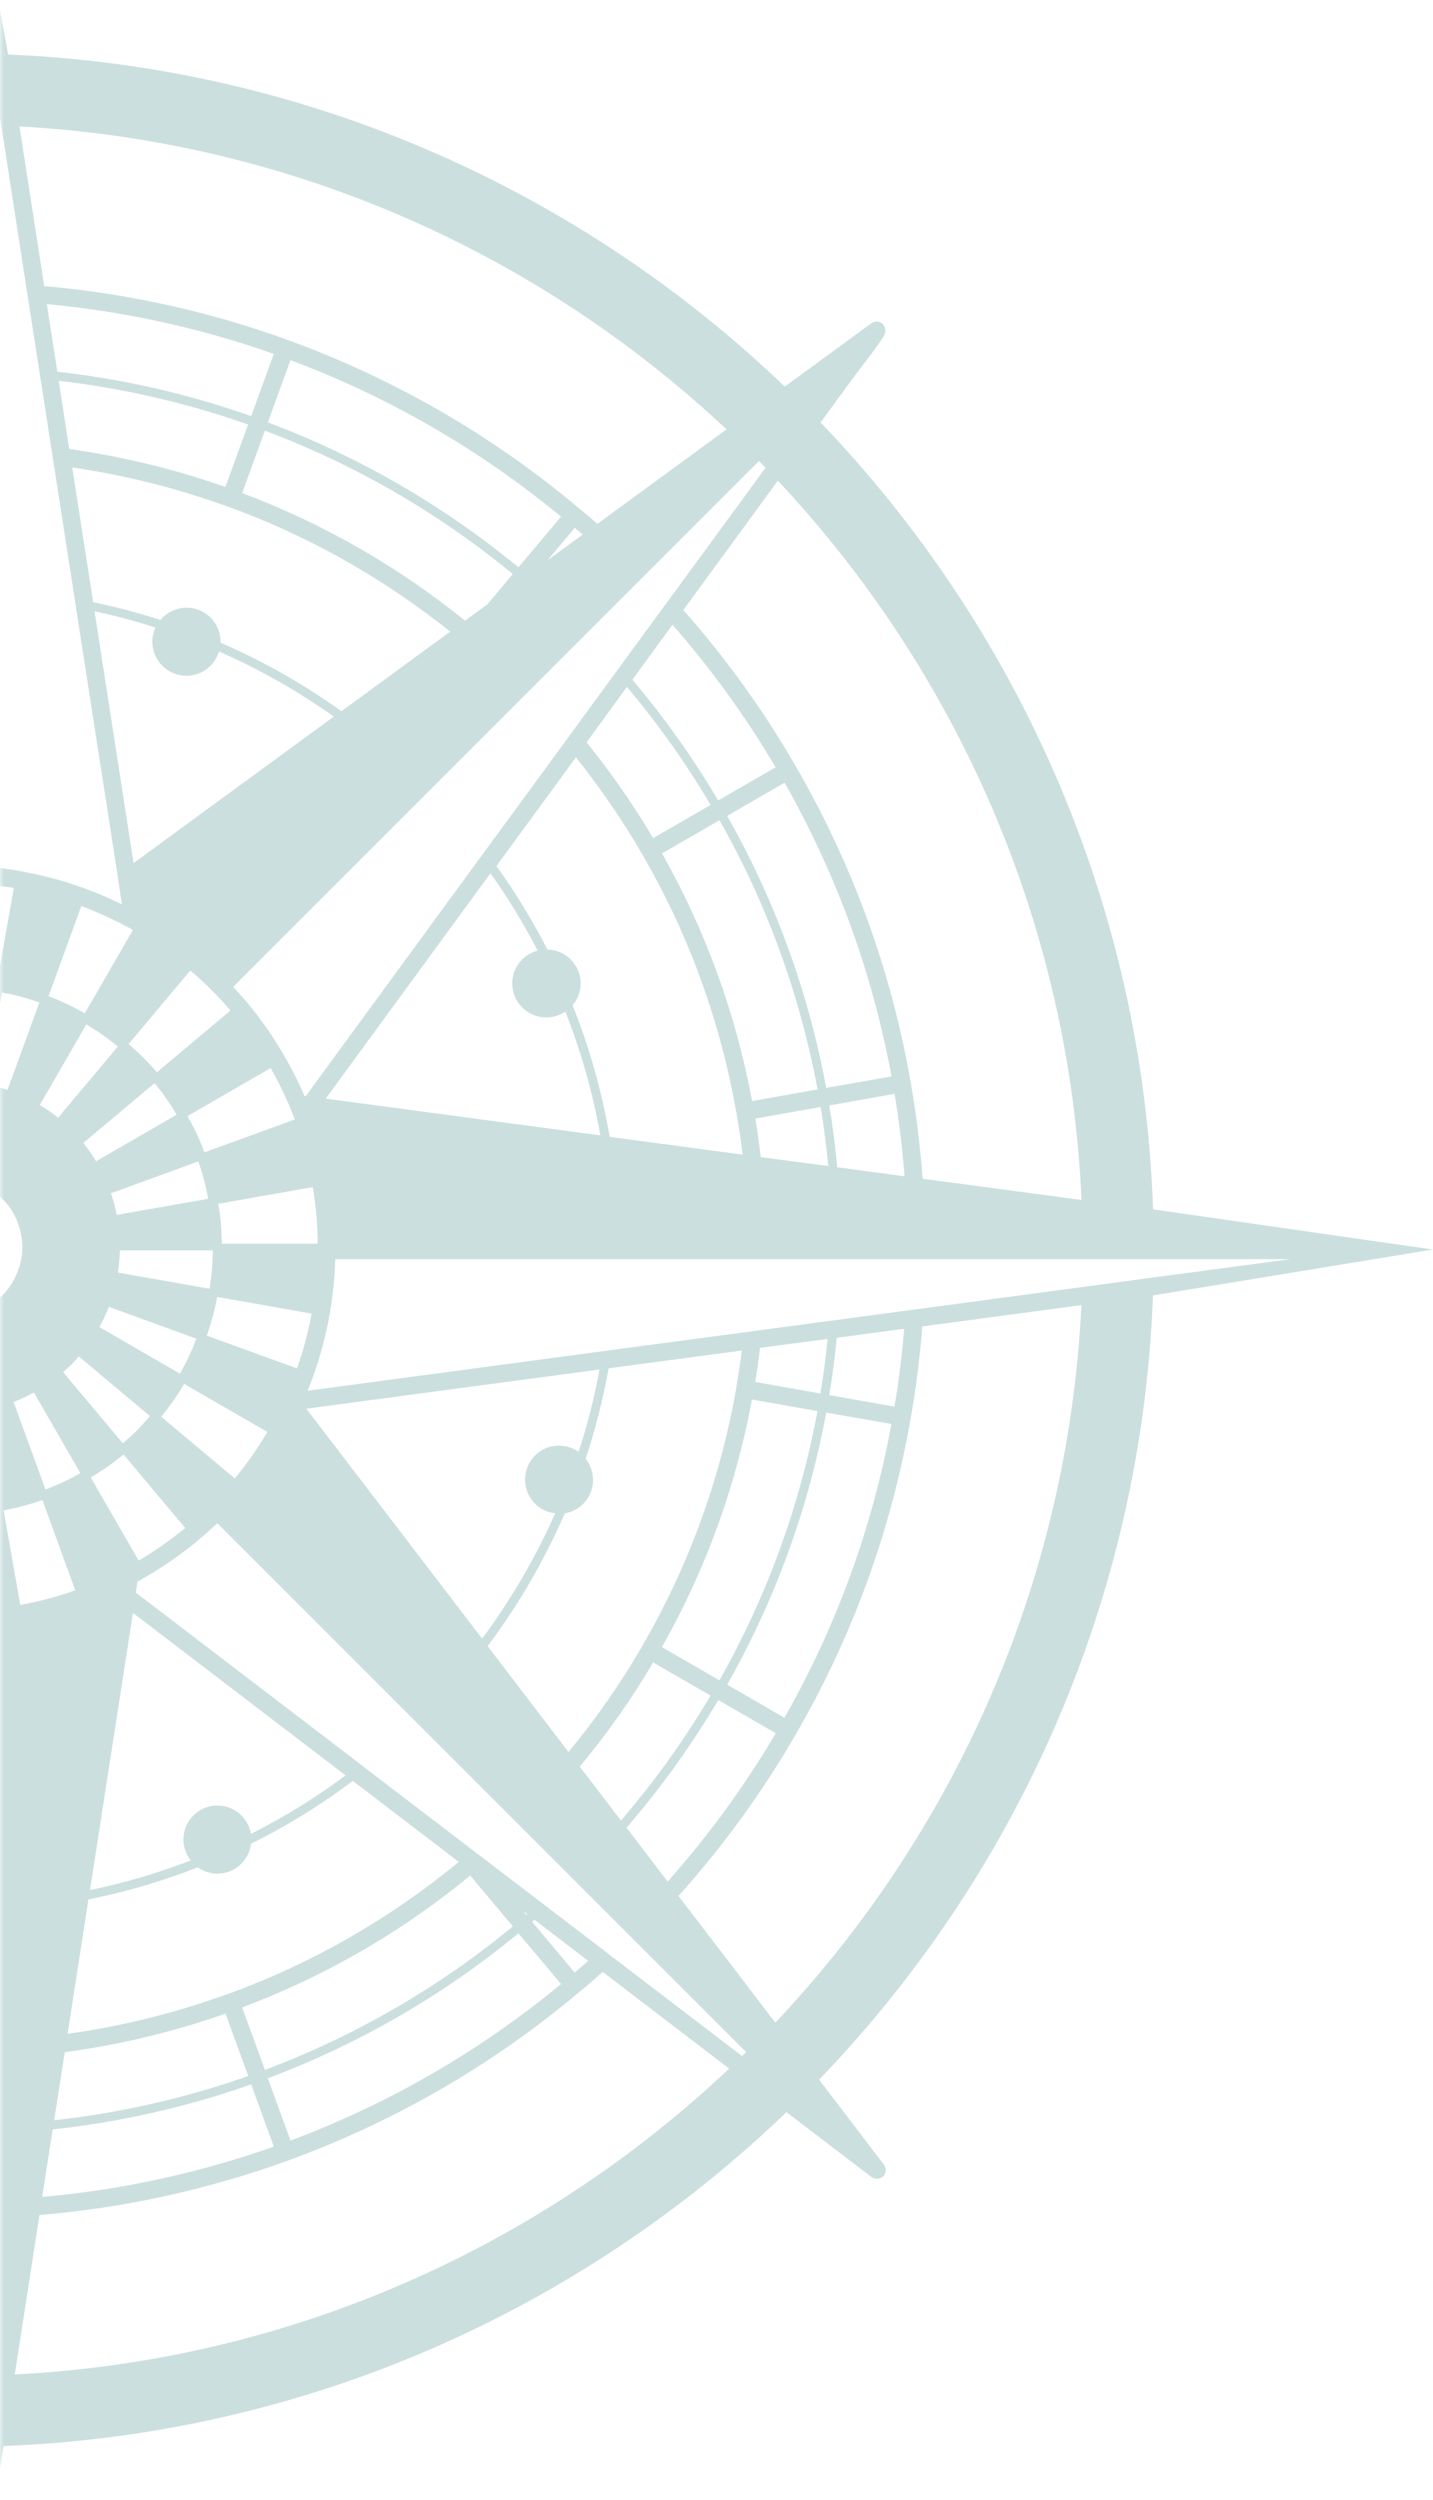 <?xml version="1.0" encoding="UTF-8"?>
<svg xmlns="http://www.w3.org/2000/svg" width="184" height="321" viewBox="0 0 184 321" fill="none">
  <mask id="mask0_35_8" style="mask-type:alpha" maskUnits="userSpaceOnUse" x="0" y="0" width="184" height="321">
    <rect width="184" height="321" fill="#D9D9D9"></rect>
  </mask>
  <g mask="url(#mask0_35_8)">
    <path opacity="0.2" d="M148.056 155.276C146.738 116.136 130.712 80.673 105.368 54.237C106.724 52.386 108.081 50.535 109.437 48.671C110.363 47.416 113.33 43.651 113.609 42.877C113.926 42.015 113.228 41.051 112.252 41.33C112.189 41.33 112.138 41.368 112.075 41.394C112.024 41.419 111.96 41.457 111.91 41.482C111.91 41.482 111.884 41.482 111.872 41.508C111.872 41.508 111.846 41.52 111.846 41.533L100.765 49.635C74.622 24.569 39.655 8.619 1.048 6.996L-5.608 -29L-11.491 6.958C-50.439 8.454 -85.711 24.518 -112.006 49.838L-122.859 41.533L-122.91 41.495C-122.91 41.495 -122.973 41.457 -122.998 41.444C-123.024 41.419 -123.062 41.406 -123.087 41.394C-123.328 41.267 -123.594 41.229 -123.848 41.292C-123.873 41.292 -123.899 41.292 -123.924 41.318C-123.949 41.318 -123.975 41.318 -123.987 41.33C-124.038 41.356 -124.089 41.381 -124.14 41.394C-124.165 41.394 -124.178 41.432 -124.203 41.444C-124.228 41.457 -124.266 41.47 -124.292 41.482C-124.317 41.508 -124.342 41.546 -124.368 41.571C-124.393 41.596 -124.431 41.609 -124.457 41.647C-124.482 41.685 -124.495 41.723 -124.52 41.761C-124.558 41.812 -124.583 41.863 -124.609 41.913C-124.609 41.913 -124.621 41.939 -124.634 41.952C-124.659 41.99 -124.672 42.015 -124.685 42.066C-124.71 42.116 -124.723 42.154 -124.723 42.218C-124.723 42.243 -124.723 42.269 -124.723 42.294C-124.723 42.332 -124.723 42.357 -124.723 42.395C-124.723 42.471 -124.723 42.547 -124.697 42.611C-124.697 42.623 -124.697 42.636 -124.697 42.649C-124.697 42.662 -124.697 42.687 -124.685 42.7C-124.685 42.725 -124.685 42.75 -124.659 42.776C-124.634 42.826 -124.609 42.877 -124.596 42.928C-124.571 42.979 -124.545 43.017 -124.495 43.08L-116.165 53.984C-141.522 80.318 -157.586 115.667 -159.044 154.668L-195 160.563C-195 160.563 -159.069 165.711 -159.069 165.724C-157.75 204.864 -141.725 240.327 -116.38 266.762C-116.38 266.762 -124.279 277.565 -124.482 277.844C-124.85 278.351 -124.812 279.086 -124.292 279.479C-123.176 280.342 -120.691 277.857 -119.829 277.235C-117.99 275.891 -116.165 274.547 -114.326 273.216C-114.174 273.102 -111.879 271.289 -111.791 271.365C-85.647 296.431 -50.68 312.381 -12.074 314.004L-5.506 350L0.465 314.042C39.401 312.546 74.673 296.482 100.981 271.175C100.981 271.175 111.872 279.479 111.897 279.505C111.948 279.556 112.024 279.581 112.087 279.619C112.252 279.695 112.417 279.733 112.607 279.733C112.696 279.733 112.785 279.733 112.873 279.695C112.886 279.695 112.911 279.682 112.924 279.682C112.949 279.682 112.975 279.67 113 279.657C113.025 279.657 113.038 279.657 113.064 279.632C113.127 279.594 113.203 279.568 113.304 279.492C113.355 279.441 113.406 279.391 113.457 279.353C113.482 279.315 113.495 279.277 113.52 279.251C113.558 279.201 113.583 279.15 113.609 279.099C113.609 279.099 113.621 279.074 113.634 279.061C113.659 279.023 113.672 278.998 113.685 278.947C113.71 278.896 113.723 278.858 113.723 278.795C113.723 278.77 113.723 278.744 113.723 278.719C113.723 278.681 113.723 278.655 113.723 278.617C113.723 278.541 113.723 278.465 113.685 278.364C113.685 278.338 113.672 278.3 113.659 278.275C113.647 278.237 113.647 278.186 113.621 278.148C113.596 278.098 113.571 278.047 113.558 277.996C113.533 277.958 113.507 277.945 113.507 277.92C113.495 277.895 113.469 277.882 113.457 277.857C113.457 277.857 105.165 267.003 105.177 267.003C130.522 240.669 146.598 205.333 148.044 166.32L184 160.424C184 160.424 148.069 155.276 148.069 155.264L148.056 155.276ZM-84.823 67.779L-79.359 74.296C-79.46 74.384 -79.562 74.473 -79.663 74.562L-86.56 69.287C-85.964 68.755 -85.381 68.248 -84.811 67.779H-84.823ZM74.812 68.641L70.299 71.937L73.798 67.766C74.14 68.045 74.47 68.337 74.812 68.628V68.641ZM96.569 179.683L104.962 181.167C102.705 193.339 98.471 204.952 92.372 215.73L84.993 211.469C90.597 201.567 94.477 190.879 96.556 179.683H96.569ZM83.865 213.435L91.231 217.695C87.909 223.337 84.042 228.713 79.732 233.734L74.445 226.811C77.931 222.64 81.088 218.151 83.865 213.447V213.435ZM17.061 207.07L44.371 227.939C40.555 230.78 36.498 233.29 32.225 235.445C31.87 233.379 30.095 231.807 27.927 231.807C25.505 231.807 23.553 233.759 23.553 236.181C23.553 237.195 23.908 238.121 24.491 238.856C20.32 240.466 16.009 241.747 11.559 242.66L17.074 207.057L17.061 207.07ZM67.598 245.868L67.167 245.348L67.712 245.766C67.674 245.804 67.636 245.829 67.598 245.868ZM-45.025 265.748C-56.601 261.399 -67.302 255.212 -76.861 247.338L-73.603 243.446L-70.737 241.354C-62.091 248.34 -52.48 253.843 -42.122 257.735L-45.038 265.748H-45.025ZM-91.518 232.834C-95.499 228.104 -99.112 223.02 -102.256 217.695L-94.877 213.435C-92.354 217.695 -89.489 221.828 -86.332 225.733L-91.505 232.821L-91.518 232.834ZM-107.594 141.355L-115.987 139.871C-113.73 127.699 -109.496 116.086 -103.397 105.308L-96.019 109.569C-101.622 119.471 -105.502 130.159 -107.581 141.355H-107.594ZM-94.877 107.603L-102.256 103.343C-98.922 97.701 -95.068 92.325 -90.744 87.317L-85.457 94.24C-88.944 98.411 -92.101 102.899 -94.877 107.603ZM-78.611 75.171L-78.167 75.69L-78.725 75.272C-78.725 75.272 -78.649 75.196 -78.598 75.171H-78.611ZM34 55.29C45.576 59.639 56.276 65.826 65.836 73.7L62.578 77.592L59.712 79.684C51.065 72.698 41.455 67.195 31.097 63.303L34.013 55.29H34ZM80.505 88.204C84.499 92.934 88.099 98.018 91.244 103.343L83.865 107.603C81.342 103.343 78.476 99.21 75.32 95.305L80.492 88.204H80.505ZM5.055 128.701L0.972 139.909C0.972 139.909 0.972 139.922 0.972 139.935C0.072 139.63 -0.853 139.377 -1.804 139.199C-1.804 139.199 -1.804 139.199 -1.804 139.187L0.262 127.421C1.873 127.712 3.483 128.156 5.042 128.701H5.055ZM-16.207 141.443C-16.207 141.443 -16.207 141.443 -16.207 141.431L-22.179 131.097C-20.733 130.286 -19.237 129.576 -17.703 129.005L-13.621 140.214C-13.621 140.214 -13.621 140.214 -13.621 140.226C-14.521 140.581 -15.396 140.987 -16.22 141.443H-16.207ZM-14.457 114.171L-12.315 126.305C-12.556 126.343 -12.796 126.394 -13.025 126.444C-14.419 126.736 -15.852 127.116 -17.297 127.636L-21.519 116.06C-19.25 115.249 -16.892 114.615 -14.47 114.171H-14.457ZM-12.074 127.636L-12.302 127.459C-12.302 127.459 -12.175 127.433 -12.124 127.421L-12.086 127.623L-12.074 127.636ZM-11.275 127.281C-9.678 127.015 -8.029 126.875 -6.343 126.863V138.794C-6.343 138.794 -6.343 138.794 -6.343 138.806C-6.685 138.806 -7.04 138.806 -7.383 138.844C-7.991 138.882 -8.6 138.958 -9.196 139.047L-11.275 127.281ZM-19.96 144.043C-19.96 144.043 -19.96 144.043 -19.947 144.043C-20.315 144.36 -20.67 144.677 -21 145.006C-21.329 145.336 -21.646 145.704 -21.963 146.059C-21.963 146.059 -21.963 146.059 -21.963 146.046L-30.99 138.477C-30.99 138.477 -31.028 138.439 -31.054 138.413L-31.104 138.375C-30.977 138.223 -30.851 138.084 -30.724 137.931C-30.306 137.462 -29.862 137.006 -29.431 136.562C-28.86 136.004 -28.252 135.434 -27.605 134.901L-19.947 144.03L-19.96 144.043ZM-46.179 136.372C-44.949 134.293 -43.555 132.277 -41.995 130.4L-32.55 138.324C-32.6 138.401 -32.676 138.477 -32.74 138.553C-33.754 139.821 -34.692 141.152 -35.504 142.534L-46.179 136.372ZM-48.461 140.771L-48.246 141.05L-48.601 141.101C-48.55 140.987 -48.499 140.886 -48.461 140.771ZM-37.025 148.328C-36.455 146.794 -35.745 145.298 -34.933 143.852L-24.6 149.824C-24.6 149.824 -24.6 149.824 -24.588 149.824C-25.044 150.661 -25.45 151.523 -25.805 152.423C-25.805 152.423 -25.805 152.423 -25.817 152.423L-37.025 148.341V148.328ZM-40.322 160.538C-40.322 161.578 -40.271 162.655 -40.144 163.784C-40.081 164.456 -39.992 165.077 -39.878 165.66L-52.024 167.803C-52.417 165.381 -52.645 162.934 -52.658 160.538H-40.322ZM-37.33 171.087C-37.875 169.527 -38.306 167.93 -38.597 166.32L-26.844 164.253C-26.844 164.253 -26.844 164.253 -26.832 164.253C-26.654 165.204 -26.413 166.129 -26.096 167.03C-26.096 167.03 -26.109 167.03 -26.122 167.03L-37.33 171.112V171.087ZM-31.675 181.167C-32.715 179.899 -33.665 178.542 -34.502 177.122L-24.169 171.15C-24.169 171.15 -24.169 171.15 -24.157 171.15C-23.662 171.974 -23.117 172.761 -22.508 173.509C-22.508 173.509 -22.508 173.509 -22.521 173.509L-31.662 181.179L-31.675 181.167ZM-5.494 181.42C-4.898 181.42 -4.302 181.37 -3.719 181.319C-3.364 181.281 -2.996 181.217 -2.641 181.167C-2.641 181.167 -2.641 181.167 -2.641 181.179L-0.562 192.945C-2.159 193.224 -3.807 193.351 -5.481 193.364V181.433L-5.494 181.42ZM4.358 178.783C4.358 178.783 4.358 178.783 4.358 178.796L10.316 189.129C8.871 189.953 7.388 190.663 5.841 191.234L1.758 180.013C1.758 180.013 1.758 180.013 1.758 180C2.659 179.645 3.521 179.24 4.358 178.783ZM0.465 193.909C0.643 193.884 0.808 193.846 0.985 193.82C2.468 193.516 3.977 193.11 5.448 192.59L9.657 204.179C7.388 204.991 5.017 205.612 2.608 206.056L0.465 193.922V193.909ZM8.11 176.171C8.11 176.171 8.11 176.171 8.098 176.171C8.465 175.854 8.82 175.537 9.15 175.208C9.48 174.878 9.809 174.51 10.114 174.143C10.114 174.143 10.114 174.143 10.126 174.155L19.255 181.813C18.735 182.435 18.177 183.031 17.594 183.639C17.023 184.197 16.415 184.768 15.768 185.3L8.11 176.171ZM34.33 183.842C33.1 185.921 31.705 187.937 30.146 189.814L20.7 181.889C21.791 180.571 22.792 179.151 23.642 177.68L34.33 183.842ZM25.201 171.886C24.631 173.42 23.921 174.916 23.109 176.361L12.776 170.39C12.776 170.39 12.776 170.39 12.764 170.39C13.22 169.553 13.626 168.691 13.981 167.79C13.981 167.79 13.981 167.79 13.993 167.79L25.214 171.873L25.201 171.886ZM2.773 161.235C2.773 161.362 2.735 161.502 2.722 161.628C2.646 162.148 2.507 162.643 2.316 163.112C2.139 163.606 1.923 164.063 1.682 164.507C1.429 164.95 1.137 165.369 0.808 165.749C0.808 165.774 0.782 165.787 0.77 165.8C0.617 165.977 0.465 166.155 0.288 166.32C0.11 166.497 -0.08 166.675 -0.283 166.839C-0.676 167.169 -1.082 167.473 -1.525 167.714C-1.969 167.968 -2.425 168.183 -2.92 168.348C-3.389 168.526 -3.896 168.665 -4.403 168.754C-4.53 168.779 -4.67 168.805 -4.796 168.817C-5.037 168.855 -5.278 168.881 -5.519 168.881C-5.658 168.881 -5.798 168.881 -5.925 168.881C-6.445 168.881 -6.952 168.83 -7.446 168.741C-7.966 168.665 -8.46 168.526 -8.93 168.336C-9.424 168.158 -9.88 167.943 -10.324 167.702C-10.768 167.448 -11.186 167.156 -11.567 166.827C-11.617 166.789 -11.668 166.763 -11.706 166.7C-11.896 166.535 -12.086 166.37 -12.251 166.18C-12.403 166.041 -12.53 165.889 -12.657 165.736C-12.987 165.343 -13.291 164.938 -13.532 164.494C-13.785 164.05 -14.001 163.594 -14.166 163.099C-14.343 162.63 -14.483 162.123 -14.572 161.616C-14.635 161.248 -14.686 160.88 -14.698 160.513C-14.698 160.373 -14.698 160.234 -14.698 160.107C-14.698 159.98 -14.698 159.853 -14.698 159.727C-14.698 159.334 -14.635 158.966 -14.572 158.585C-14.495 158.066 -14.356 157.571 -14.166 157.102C-13.988 156.608 -13.773 156.151 -13.532 155.707C-13.278 155.276 -12.999 154.858 -12.67 154.49C-12.67 154.49 -12.67 154.465 -12.644 154.465C-12.479 154.262 -12.315 154.072 -12.124 153.894C-11.947 153.717 -11.757 153.539 -11.554 153.374C-11.161 153.045 -10.755 152.74 -10.312 152.5C-9.868 152.246 -9.411 152.03 -8.917 151.866C-8.448 151.688 -7.941 151.549 -7.433 151.46C-7.053 151.396 -6.685 151.346 -6.292 151.333C-6.166 151.333 -6.039 151.333 -5.912 151.333C-5.773 151.333 -5.633 151.333 -5.506 151.333C-5.126 151.333 -4.758 151.396 -4.403 151.46C-3.883 151.536 -3.389 151.675 -2.92 151.866C-2.425 152.043 -1.969 152.259 -1.525 152.5C-1.082 152.753 -0.663 153.045 -0.283 153.374C0.072 153.666 0.389 153.983 0.681 154.325C0.732 154.363 0.77 154.401 0.808 154.465C0.934 154.604 1.048 154.756 1.163 154.909C1.353 155.162 1.53 155.428 1.682 155.707C1.936 156.151 2.152 156.608 2.316 157.102C2.494 157.571 2.633 158.078 2.722 158.585C2.811 159.08 2.862 159.587 2.862 160.107C2.862 160.246 2.862 160.386 2.862 160.513C2.862 160.754 2.823 160.994 2.798 161.235H2.773ZM26.748 153.907L14.995 155.974C14.995 155.974 14.995 155.974 14.982 155.974C14.805 155.023 14.564 154.097 14.247 153.197C14.247 153.197 14.247 153.197 14.259 153.197L25.467 149.114C26.013 150.674 26.431 152.284 26.735 153.894L26.748 153.907ZM28.485 159.676C28.485 159.181 28.459 158.7 28.434 158.205C28.384 156.95 28.244 155.733 28.028 154.554L40.162 152.411C40.568 154.794 40.783 157.229 40.796 159.676H28.472H28.485ZM19.838 139.06C19.838 139.06 19.838 139.085 19.863 139.085L19.939 139.199H19.965C20.966 140.442 21.879 141.748 22.678 143.117L12.345 149.089C12.345 149.089 12.345 149.089 12.332 149.089C11.863 148.303 11.344 147.542 10.773 146.832C10.748 146.794 10.722 146.769 10.697 146.731C10.697 146.731 10.697 146.731 10.71 146.731L19.851 139.06H19.838ZM11.09 131.529C12.51 132.378 13.867 133.316 15.134 134.356L7.464 143.497C7.464 143.497 7.464 143.497 7.464 143.51C6.716 142.902 5.93 142.356 5.106 141.862C5.106 141.862 5.106 141.862 5.118 141.849L11.09 131.516V131.529ZM-26.984 156.836C-27.085 157.432 -27.161 158.04 -27.187 158.649C-27.225 158.991 -27.225 159.334 -27.225 159.689C-27.225 159.689 -27.225 159.689 -27.237 159.689H-39.168C-39.168 158.028 -39.003 156.367 -38.749 154.769L-26.984 156.848V156.836ZM-22.914 188.698C-24.334 187.874 -25.691 186.923 -26.971 185.871L-19.301 176.729C-19.301 176.729 -19.301 176.729 -19.301 176.716C-18.553 177.325 -17.767 177.87 -16.942 178.365C-16.942 178.365 -16.942 178.365 -16.942 178.377L-22.901 188.711L-22.914 188.698ZM-12.124 192.781C-13.735 192.489 -15.345 192.058 -16.904 191.513L-12.822 180.305V180.292C-11.922 180.596 -10.996 180.85 -10.045 181.027C-10.045 181.027 -10.045 181.027 -10.045 181.04L-12.112 192.793L-12.124 192.781ZM15.147 163.391C15.147 163.391 15.147 163.391 15.134 163.391C15.198 163.036 15.261 162.681 15.287 162.313C15.337 161.73 15.388 161.134 15.388 160.538H27.319C27.319 162.199 27.166 163.847 26.9 165.457L15.134 163.378L15.147 163.391ZM97.684 148.556C97.482 146.807 97.253 145.171 96.987 143.612L105.368 142.128C105.786 144.664 106.116 147.212 106.357 149.71L97.684 148.556ZM96.569 141.355C94.489 130.159 90.597 119.471 85.006 109.569L92.385 105.308C98.483 116.073 102.705 127.687 104.975 139.871L96.581 141.355H96.569ZM73.925 97.207C77.094 101.175 79.972 105.372 82.483 109.721C88.442 119.991 92.499 131.148 94.553 142.876C94.857 144.575 95.123 146.338 95.352 148.239L78.286 145.957C77.285 140.112 75.674 134.457 73.532 129.081C73.532 129.081 73.532 129.069 73.532 129.056C74.166 128.295 74.559 127.332 74.559 126.267C74.559 123.883 72.657 121.956 70.286 121.905C68.372 118.165 66.191 114.577 63.744 111.191L73.963 97.219L73.925 97.207ZM69.031 122.045C67.154 122.539 65.772 124.225 65.772 126.254C65.772 128.676 67.725 130.628 70.147 130.628C71.047 130.628 71.896 130.349 72.594 129.88C74.597 134.965 76.106 140.264 77.082 145.767L41.823 141.05L62.983 112.117C65.215 115.274 67.231 118.571 69.018 122.019L69.031 122.045ZM37.804 143.586C37.804 143.586 37.842 143.688 37.842 143.7C37.842 143.7 37.842 143.713 37.842 143.726L26.253 147.948C25.67 146.363 24.935 144.803 24.073 143.295L34.748 137.133C35.559 138.54 36.32 140.049 37.005 141.634C37.297 142.28 37.563 142.94 37.804 143.599V143.586ZM20.155 137.665C19.762 137.209 19.318 136.727 18.811 136.207C18.088 135.459 17.315 134.724 16.516 134.039L24.44 124.593C25.556 125.557 26.596 126.52 27.521 127.484C27.521 127.484 27.534 127.497 27.547 127.509C27.547 127.509 27.559 127.522 27.572 127.535C28.282 128.245 28.954 128.993 29.588 129.741L20.142 137.665H20.155ZM-19.326 57.559C-26.337 58.498 -33.272 60.159 -39.967 62.517L-42.883 54.504C-34.857 51.676 -26.489 49.762 -17.969 48.824L-19.326 57.559ZM-42.109 63.303C-52.785 67.322 -62.636 73.028 -71.384 80.242L-76.861 73.712C-67.302 65.839 -56.614 59.651 -45.025 55.29L-42.109 63.303ZM-40.284 65.04C-40.284 65.04 -40.233 65.027 -40.208 65.015C-33.564 62.606 -26.68 60.894 -19.706 59.918L-22.381 77.174C-27.212 78.137 -31.89 79.519 -36.379 81.269C-36.379 81.269 -36.379 81.269 -36.391 81.269C-37.19 80.293 -38.395 79.646 -39.764 79.646C-42.185 79.646 -44.138 81.599 -44.138 84.02C-44.138 84.261 -44.1 84.49 -44.062 84.73C-48.373 86.924 -52.48 89.485 -56.335 92.376L-69.926 81.979C-61.051 74.663 -51.086 68.958 -40.271 65.015L-40.284 65.04ZM-43.732 85.846C-43.047 87.355 -41.526 88.407 -39.764 88.407C-37.342 88.407 -35.39 86.455 -35.39 84.033C-35.39 83.412 -35.529 82.816 -35.757 82.283C-31.51 80.622 -27.111 79.317 -22.559 78.378L-28.074 113.981L-55.384 93.111C-51.72 90.385 -47.815 87.951 -43.732 85.846ZM-29.659 119.851L-23.497 130.527C-24.981 131.389 -26.401 132.391 -27.706 133.481L-35.631 124.035C-33.754 122.488 -31.751 121.081 -29.659 119.851ZM-108.697 172.494C-108.494 174.231 -108.266 175.867 -108 177.439L-116.368 178.923C-116.786 176.374 -117.128 173.826 -117.357 171.341L-108.684 172.494H-108.697ZM-107.594 179.683C-105.515 190.891 -101.622 201.567 -96.031 211.469L-103.41 215.73C-109.509 204.965 -113.73 193.351 -116 181.167L-107.607 179.683H-107.594ZM-84.938 223.831C-88.107 219.863 -90.985 215.666 -93.496 211.33C-99.454 201.06 -103.512 189.903 -105.565 178.174C-105.87 176.475 -106.136 174.7 -106.364 172.811L-89.286 175.094C-88.348 180.52 -86.903 185.757 -84.988 190.765C-85.838 191.563 -86.37 192.692 -86.37 193.947C-86.37 196.369 -84.418 198.321 -81.996 198.321C-81.895 198.321 -81.793 198.296 -81.692 198.296C-81.692 198.296 -81.692 198.309 -81.692 198.321C-79.689 202.366 -77.356 206.233 -74.744 209.872L-84.963 223.844L-84.938 223.831ZM-80.525 198.055C-78.839 197.447 -77.622 195.849 -77.622 193.947C-77.622 191.525 -79.574 189.573 -81.996 189.573C-82.731 189.573 -83.403 189.763 -84.012 190.08C-84.012 190.08 -84.012 190.08 -84.012 190.055C-85.825 185.3 -87.194 180.355 -88.094 175.233L-52.835 179.95L-73.996 208.883C-76.43 205.46 -78.611 201.833 -80.5 198.055H-80.525ZM-49.159 177.858C-49.349 177.414 -49.514 176.957 -49.691 176.501L-38.116 172.291C-37.52 173.876 -36.784 175.449 -35.922 176.945L-46.597 183.107C-47.257 181.94 -47.878 180.748 -48.487 179.442C-48.487 179.417 -48.512 179.379 -48.525 179.354C-48.74 178.872 -48.956 178.377 -49.159 177.87V177.858ZM-31.992 182.549C-31.903 182.676 -31.802 182.79 -31.751 182.828C-31.066 183.601 -30.432 184.26 -29.837 184.831C-29.317 185.351 -28.835 185.795 -28.378 186.162L-36.303 195.608C-37.063 194.961 -37.824 194.277 -38.547 193.554C-38.547 193.554 -38.547 193.554 -38.547 193.541C-38.547 193.541 -38.559 193.529 -38.572 193.516C-39.523 192.603 -40.486 191.563 -41.437 190.46L-31.992 182.536V182.549ZM8.313 263.479C15.325 262.54 22.26 260.879 28.954 258.521L31.87 266.534C23.845 269.362 15.477 271.276 6.957 272.214L8.313 263.479ZM31.097 257.735C41.772 253.716 51.636 248.01 60.371 240.796L65.849 247.326C56.302 255.199 45.601 261.387 34.013 265.748L31.097 257.735ZM29.258 255.998C29.258 255.998 29.208 256.011 29.182 256.023C22.551 258.432 15.654 260.144 8.681 261.12L11.356 243.864C16.199 242.901 20.878 241.519 25.391 239.744C26.101 240.251 26.976 240.555 27.914 240.555C30.158 240.555 31.971 238.869 32.238 236.701C32.238 236.701 32.238 236.701 32.25 236.701C36.865 234.418 41.227 231.718 45.309 228.649L58.901 239.046C50.026 246.362 40.06 252.08 29.246 256.011L29.258 255.998ZM17.809 200.363L11.648 189.687C13.131 188.825 14.551 187.823 15.857 186.733L23.781 196.179C21.917 197.713 19.914 199.107 17.809 200.363ZM107.51 149.862C107.269 147.25 106.927 144.588 106.483 141.925L114.864 140.442C115.447 143.954 115.878 147.504 116.144 151.016L107.51 149.862ZM106.09 139.681C103.808 127.37 99.535 115.629 93.374 104.751L100.74 100.49C107.409 112.256 112.024 124.923 114.471 138.198L106.103 139.668L106.09 139.681ZM92.22 102.773C89 97.321 85.297 92.11 81.202 87.266L86.35 80.204C91.332 85.91 95.783 92.059 99.586 98.513L92.207 102.773H92.22ZM85.374 77.681L85.348 77.732L72.987 94.633L62.286 109.252L61.576 110.215L39.249 140.746L39.109 140.733C39.109 140.733 39.109 140.733 39.109 140.721C38.336 138.92 37.461 137.196 36.536 135.611C35.128 133.151 33.468 130.793 31.642 128.612C31.097 127.966 30.526 127.332 29.943 126.711L54.59 102.063L55.401 101.251L97.456 59.195C97.735 59.487 98.014 59.778 98.293 60.057L85.386 77.694L85.374 77.681ZM66.571 72.838C56.91 64.875 46.095 58.624 34.393 54.225L37.297 46.237C49.937 50.979 61.614 57.724 72.036 66.333L66.571 72.838ZM32.25 53.426C24.225 50.599 15.87 48.671 7.362 47.721L6.018 39.048C15.959 39.974 25.746 42.116 35.154 45.438L32.25 53.426ZM31.857 54.504L28.941 62.517C22.437 60.235 15.705 58.599 8.897 57.648L7.54 48.887C15.844 49.851 24.009 51.74 31.857 54.504ZM29.195 65.015C29.195 65.015 29.233 65.027 29.258 65.04C39.591 68.793 49.189 74.207 57.81 81.092L43.839 91.311C39.021 87.85 33.822 84.895 28.32 82.512C28.345 81.358 27.927 80.191 27.052 79.304C25.353 77.592 22.577 77.592 20.865 79.304C20.776 79.393 20.713 79.494 20.624 79.595C20.624 79.595 20.624 79.595 20.611 79.595C17.797 78.683 14.906 77.922 11.965 77.313L9.277 60.019C16.047 61.008 22.741 62.682 29.195 65.027V65.015ZM19.952 80.584C19.217 82.195 19.509 84.147 20.84 85.478C22.551 87.19 25.328 87.19 27.027 85.478C27.559 84.946 27.902 84.325 28.105 83.653C28.105 83.653 28.117 83.653 28.13 83.653C33.341 85.935 38.273 88.75 42.862 91.996L17.15 110.811L12.142 78.48C14.805 79.05 17.404 79.748 19.965 80.572L19.952 80.584ZM16.542 119.116C16.542 119.116 16.554 119.116 16.567 119.116L17.061 119.407L10.887 130.096C9.391 129.234 7.819 128.498 6.234 127.902L10.443 116.326C10.9 116.491 11.356 116.669 11.813 116.859C13.448 117.531 15.033 118.292 16.529 119.103L16.542 119.116ZM1.771 114.006L-0.372 126.153C-0.955 126.039 -1.576 125.962 -2.248 125.886C-3.389 125.76 -4.403 125.709 -5.468 125.709H-5.494V113.372C-3.085 113.398 -0.65 113.613 1.771 114.006ZM-17.792 47.644C-26.502 48.583 -35.06 50.535 -43.276 53.426L-46.179 45.438C-36.581 42.053 -26.591 39.872 -16.448 38.985L-17.792 47.644ZM-48.322 46.224L-45.418 54.212C-57.133 58.612 -67.948 64.875 -77.597 72.825L-83.061 66.32C-72.652 57.712 -60.975 50.966 -48.322 46.224ZM-89.045 70.251L-88.995 70.302L-58.211 93.834L-57.273 94.544L-28.48 116.555V116.593C-28.48 116.593 -28.569 116.631 -28.607 116.656C-29.228 116.986 -29.849 117.328 -30.432 117.67C-32.892 119.078 -35.237 120.726 -37.431 122.564C-38.204 123.211 -38.99 123.921 -39.764 124.669L-63.98 100.44L-64.791 99.628L-106.846 57.572C-106.681 57.407 -106.504 57.242 -106.326 57.065L-89.045 70.264V70.251ZM-91.454 86.379C-95.879 91.501 -99.835 97.004 -103.233 102.773L-110.612 98.513C-106.63 91.755 -101.965 85.352 -96.728 79.469L-91.454 86.379ZM-111.753 100.49L-104.386 104.751C-110.548 115.642 -114.821 127.37 -117.103 139.681L-125.471 138.21C-123.037 124.935 -118.422 112.269 -111.74 100.503L-111.753 100.49ZM-125.889 140.455L-117.509 141.938C-117.914 144.41 -118.244 146.87 -118.472 149.292L-127.119 150.446C-126.853 147.124 -126.434 143.776 -125.877 140.455H-125.889ZM-116.38 142.128L-108.012 143.612C-108.241 145.006 -108.456 146.452 -108.634 147.986L-117.306 149.152C-117.078 146.845 -116.773 144.499 -116.38 142.141V142.128ZM-105.565 142.876C-103.524 131.148 -99.454 120.003 -93.496 109.721C-90.732 104.928 -87.537 100.364 -84.025 96.103L-73.641 109.695C-77.394 114.691 -80.601 120.13 -83.175 125.886C-83.175 125.886 -83.175 125.886 -83.175 125.899C-84.443 125.76 -85.762 126.165 -86.725 127.142C-88.437 128.841 -88.437 131.617 -86.725 133.329C-86.573 133.481 -86.395 133.608 -86.218 133.735C-87.473 137.488 -88.462 141.367 -89.172 145.349L-106.275 147.631C-106.06 145.957 -105.819 144.385 -105.553 142.851L-105.565 142.876ZM-85.204 134.318C-83.644 134.914 -81.806 134.597 -80.551 133.342C-78.839 131.63 -78.839 128.853 -80.551 127.154C-80.994 126.711 -81.502 126.394 -82.047 126.178C-79.574 120.65 -76.494 115.464 -72.931 110.659L-50.579 139.909C-50.629 140.023 -50.68 140.138 -50.731 140.252L-87.993 145.234C-87.308 141.507 -86.37 137.868 -85.191 134.343L-85.204 134.318ZM-49.983 144.524L-38.407 148.747C-38.914 150.179 -39.307 151.625 -39.599 153.007C-39.65 153.248 -39.7 153.489 -39.738 153.729L-51.885 151.587C-51.441 149.165 -50.807 146.794 -49.995 144.524H-49.983ZM-118.536 171.176C-118.295 173.788 -117.952 176.45 -117.509 179.113L-125.889 180.596C-126.472 177.084 -126.903 173.534 -127.17 170.022L-118.536 171.176ZM-117.116 181.357C-114.834 193.668 -110.561 205.409 -104.399 216.287L-111.765 220.535C-118.434 208.769 -123.049 196.103 -125.496 182.828L-117.128 181.357H-117.116ZM-103.245 218.265C-100.025 223.73 -96.323 228.928 -92.228 233.772L-97.375 240.834C-102.358 235.128 -106.808 228.979 -110.612 222.526L-103.233 218.265H-103.245ZM-96.386 243.357L-96.361 243.306L-83.999 226.405L-73.299 211.786L-72.589 210.823L-50.452 180.571C-49.792 182.004 -49.108 183.335 -48.36 184.615C-46.94 187.075 -45.304 189.433 -43.453 191.627C-42.617 192.603 -41.78 193.503 -40.956 194.353L-65.577 218.988L-66.389 219.8L-108.444 261.856C-108.722 261.564 -109.001 261.273 -109.28 260.994L-96.374 243.357H-96.386ZM-85.812 252.385L-81.311 249.088L-84.811 253.259C-85.153 252.968 -85.483 252.689 -85.825 252.385H-85.812ZM-77.597 248.213C-67.936 256.176 -57.133 262.426 -45.418 266.826L-48.322 274.814C-60.962 270.072 -72.627 263.326 -83.061 254.717L-77.597 248.213ZM-43.276 267.612C-35.25 270.439 -26.882 272.367 -18.375 273.33L-17.044 282.003C-26.984 281.077 -36.772 278.934 -46.179 275.612L-43.276 267.625V267.612ZM-42.883 266.534L-39.967 258.521C-33.462 260.803 -26.73 262.439 -19.909 263.39L-18.553 272.151C-26.857 271.187 -35.035 269.298 -42.87 266.534H-42.883ZM-40.182 256.036C-40.182 256.036 -40.208 256.036 -40.233 256.023C-40.233 256.023 -40.258 256.023 -40.271 256.011C-50.604 252.258 -60.202 246.844 -68.823 239.959L-54.851 229.74C-50.262 233.024 -45.342 235.864 -40.144 238.184C-40.144 238.184 -40.144 238.184 -40.132 238.184C-40.043 239.173 -39.65 240.149 -38.876 240.923C-37.228 242.584 -34.566 242.622 -32.854 241.05C-32.854 241.05 -32.854 241.05 -32.841 241.05C-29.634 242.14 -26.337 243.053 -22.965 243.737L-20.277 261.019C-27.047 260.03 -33.742 258.356 -40.182 256.011V256.036ZM-32.055 240.099C-31.028 238.412 -31.231 236.181 -32.689 234.735C-34.401 233.024 -37.177 233.024 -38.876 234.735C-39.51 235.369 -39.903 236.143 -40.068 236.967C-44.949 234.748 -49.552 232.098 -53.875 229.03L-28.15 210.214L-23.142 242.558C-26.185 241.924 -29.152 241.1 -32.042 240.111L-32.055 240.099ZM-27.681 201.466C-28.087 201.25 -28.505 201.022 -28.911 200.794L-22.749 190.118C-21.24 190.968 -19.681 191.716 -18.096 192.299L-22.318 203.887C-22.318 203.887 -22.381 203.862 -22.432 203.849C-24.22 203.177 -25.982 202.379 -27.681 201.478V201.466ZM-11.465 194.061C-10.286 194.264 -9.069 194.404 -7.827 194.467C-7.332 194.505 -6.838 194.518 -6.343 194.518V206.842C-8.777 206.816 -11.212 206.601 -13.608 206.208L-11.465 194.074V194.061ZM6.767 273.394C15.477 272.455 24.035 270.503 32.25 267.612L35.154 275.6C25.556 278.985 15.565 281.166 5.423 282.053L6.767 273.394ZM37.297 274.814L34.393 266.826C46.108 262.426 56.923 256.163 66.571 248.213L72.036 254.73C61.614 263.339 49.95 270.084 37.297 274.826V274.814ZM73.798 253.259L68.334 246.742C68.435 246.654 68.536 246.565 68.638 246.476L75.522 251.751C74.926 252.283 74.343 252.79 73.785 253.259H73.798ZM78.172 250.901L78.109 250.838L77.931 250.698L47.173 227.204L46.248 226.481L17.442 204.471L17.657 203.063C17.708 203.038 17.746 203.013 17.797 202.987C18.05 202.848 18.291 202.708 18.57 202.543C21.03 201.123 23.388 199.475 25.569 197.649C26.342 197.003 27.128 196.293 27.902 195.557L52.942 220.598L53.753 221.41L95.808 263.466C95.63 263.631 95.466 263.796 95.288 263.973L78.159 250.888L78.172 250.901ZM80.442 234.659C84.866 229.537 88.822 224.034 92.233 218.265L99.612 222.526C95.63 229.283 90.965 235.674 85.728 241.569L80.454 234.659H80.442ZM100.74 220.548L93.374 216.287C99.535 205.396 103.808 193.668 106.09 181.357L114.458 182.828C112.024 196.103 107.409 208.769 100.727 220.535L100.74 220.548ZM114.864 180.596L106.483 179.113C106.889 176.653 107.219 174.181 107.447 171.759L116.094 170.605C115.827 173.927 115.409 177.274 114.851 180.596H114.864ZM105.355 178.91L96.974 177.426C97.203 176.032 97.418 174.586 97.596 173.052L106.268 171.898C106.04 174.206 105.735 176.552 105.342 178.897L105.355 178.91ZM94.54 178.162C92.499 189.89 88.429 201.035 82.47 211.317C79.706 216.123 76.511 220.687 72.999 224.935L62.615 211.343C66.546 206.094 69.88 200.388 72.517 194.302C73.38 194.15 74.204 193.757 74.876 193.085C76.46 191.513 76.562 189.015 75.205 187.291C75.205 187.291 75.205 187.278 75.205 187.265C76.448 183.512 77.437 179.645 78.147 175.677L95.25 173.395C95.035 175.068 94.794 176.64 94.528 178.174L94.54 178.162ZM74.293 186.39C72.581 185.199 70.223 185.351 68.701 186.872C66.99 188.584 66.99 191.361 68.701 193.06C69.424 193.782 70.337 194.188 71.275 194.289C71.275 194.289 71.275 194.302 71.275 194.315C68.739 200.033 65.595 205.409 61.906 210.379L39.338 180.862L76.98 175.829C76.321 179.442 75.421 182.967 74.293 186.39ZM38.146 175.689L26.558 171.48C27.078 170.009 27.483 168.5 27.788 167.03C27.826 166.852 27.851 166.675 27.876 166.51L40.01 168.653C39.566 171.062 38.945 173.42 38.133 175.702L38.146 175.689ZM138.864 154.059L118.465 151.333C118.173 147.212 117.653 143.041 116.93 138.933C114.433 124.606 109.463 110.951 102.16 98.348C98.078 91.26 93.222 84.528 87.744 78.315L99.878 61.718C122.75 86.112 137.305 118.431 138.864 154.046V154.059ZM93.285 55.125L76.701 67.259C75.966 66.6 75.218 65.966 74.495 65.37C74.495 65.37 74.495 65.37 74.483 65.37C74.457 65.344 74.432 65.319 74.407 65.306C63.275 55.937 50.698 48.659 37.03 43.676C26.925 39.999 16.377 37.666 5.676 36.728L2.507 16.239C37.525 18.14 69.272 32.582 93.31 55.15L93.285 55.125ZM-4.365 -13.024L-1.272 6.92L0.161 16.099L3.546 37.97L6.792 58.865L9.581 76.831L9.759 78.023L15.185 112.954V113.068V113.093L15.654 116.098C14.691 115.642 13.702 115.185 12.7 114.767C12.091 114.513 11.445 114.26 10.836 114.044C8.199 113.081 5.435 112.345 2.633 111.851C2.608 111.851 2.595 111.825 2.57 111.825C0.262 111.42 -2.07 111.191 -4.378 111.128V-13.024H-4.365ZM-12.911 16.188L-16.08 36.652C-26.997 37.565 -37.735 39.923 -48.03 43.663C-61.698 48.646 -74.275 55.924 -85.394 65.281C-85.394 65.281 -85.419 65.294 -85.432 65.306C-85.432 65.306 -85.432 65.332 -85.457 65.332C-86.383 66.092 -87.372 66.942 -88.399 67.88L-104.653 55.455C-80.424 32.594 -48.334 17.976 -12.898 16.188H-12.911ZM-110.574 61.363L-98.148 77.63C-103.854 84.008 -108.913 90.969 -113.185 98.348C-120.488 110.951 -125.458 124.606 -127.956 138.933C-128.653 142.864 -129.148 146.832 -129.452 150.763L-149.877 153.489C-148.165 117.911 -133.534 85.669 -110.586 61.363H-110.574ZM-159.132 157.026L-149.953 155.809L-128.374 152.905L-128.159 152.88L-89.591 147.72L-88.399 147.555L-51.732 142.661H-51.72C-51.808 142.889 -51.897 143.092 -51.986 143.32C-52.962 145.945 -53.697 148.709 -54.179 151.536C-54.179 151.561 -54.205 151.574 -54.205 151.599C-54.648 154.173 -54.889 156.785 -54.927 159.372H-176.718L-159.132 157.026ZM-149.89 166.979L-129.49 169.705C-129.198 173.826 -128.678 177.997 -127.956 182.105C-125.458 196.432 -120.488 210.087 -113.185 222.69C-109.103 229.778 -104.247 236.51 -98.77 242.723L-110.903 259.32C-133.775 234.926 -148.318 202.607 -149.89 166.992V166.979ZM-104.298 265.913L-87.714 253.779C-86.979 254.426 -86.243 255.06 -85.521 255.656C-85.521 255.656 -85.521 255.681 -85.495 255.694C-85.47 255.719 -85.432 255.732 -85.407 255.757C-74.275 265.127 -61.698 272.405 -48.03 277.387C-37.925 281.064 -27.377 283.397 -16.676 284.336L-13.507 304.825C-48.525 302.923 -80.272 288.482 -104.31 265.913H-104.298ZM-6.647 334.063L-9.741 314.118L-11.161 304.939L-14.559 283.068L-20.581 244.207L-20.759 243.015L-26.198 207.995L-26.73 204.483V204.458C-25.576 205.003 -24.385 205.523 -23.142 205.992C-22.977 206.056 -22.812 206.119 -22.686 206.157C-20.049 207.133 -17.259 207.881 -14.419 208.363C-11.871 208.82 -9.259 209.06 -6.635 209.099V334.05L-6.647 334.063ZM1.898 304.85L5.068 284.386C15.971 283.473 26.723 281.115 37.017 277.375C50.685 272.392 63.262 265.114 74.381 255.757C75.332 254.984 76.321 254.122 77.386 253.171L93.627 265.583C69.411 288.444 37.309 303.062 1.885 304.85H1.898ZM99.548 259.675L87.123 243.421C92.841 237.043 97.9 230.082 102.16 222.703C109.475 210.1 114.433 196.445 116.93 182.118C117.628 178.2 118.122 174.231 118.427 170.301L138.852 167.562C137.14 203.139 122.509 235.369 99.561 259.675H99.548ZM148.107 164.012L138.928 165.242L117.387 168.133L117.171 168.158L96.366 170.947L78.565 173.318L77.373 173.483L39.502 178.555C39.731 177.984 39.946 177.426 40.149 176.881C41.113 174.231 41.861 171.455 42.343 168.627C42.748 166.332 42.977 163.999 43.053 161.666H165.679L148.094 164.012H148.107Z" fill="#036062"></path>
  </g>
</svg>
